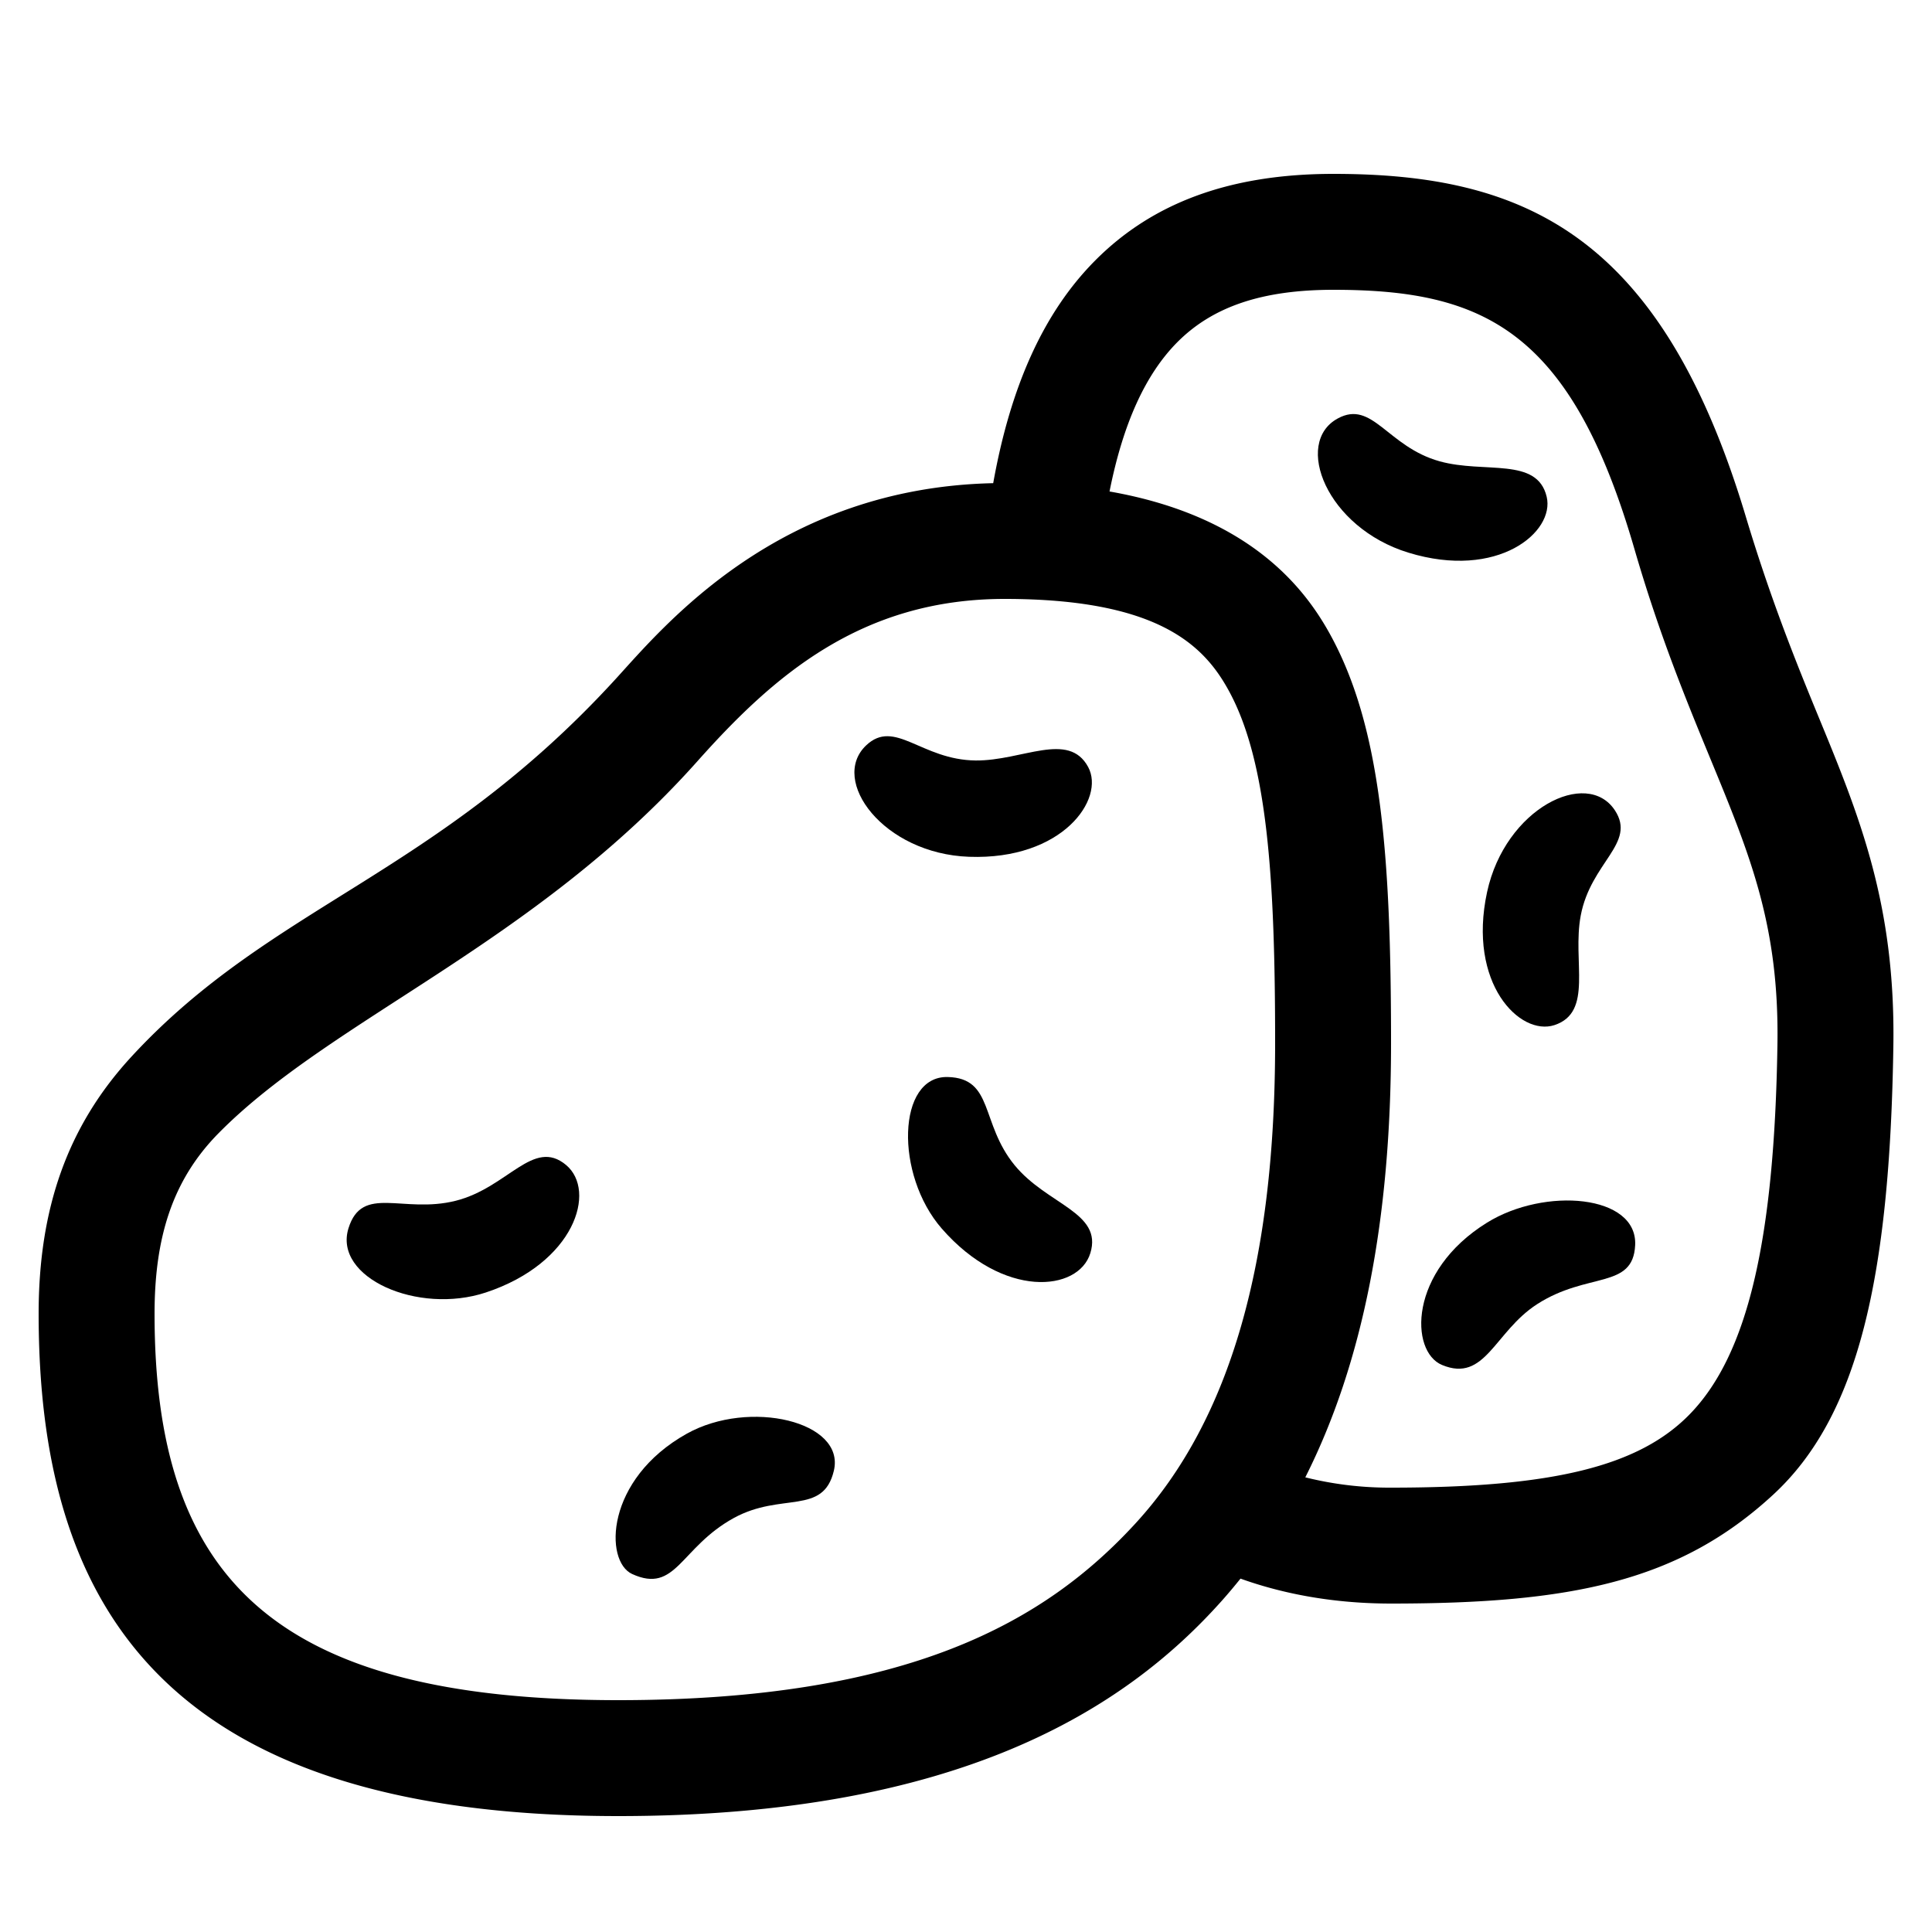 <?xml version="1.0" encoding="UTF-8"?> <svg xmlns="http://www.w3.org/2000/svg" id="icon" viewBox="0 0 1000 1000"><path d="M940.66,369.53c-11.71-28.42-24.61-60.75-37.08-102.29C859.69,121,788.53,90,690.21,90c-53.12,0-93.52,14.71-123.51,45-26.21,26.44-43.52,64.26-52.62,115.09-111.7,2.46-170.4,74-195.51,101.46-93.37,102-177.83,116.66-250.37,195.2C34.7,583,20,625.91,20,680c0,147.34,61.21,260,300,260,175.23,0,262-54.8,312.59-111.65,3.26-3.66,6.41-7.43,9.49-11.26C661.31,824,687.4,830,720,830c93.14,0,149-11.31,197.8-56.36C961.87,733,978.17,661.16,980,541.43,981.12,467.71,962.37,422.21,940.66,369.53ZM320,880C140.07,880,80,815.36,80,680c0-39,9-68.93,33-93.32,58.37-59.3,163.45-97.87,247.92-192.6C400,350.2,445.44,310,520,310c79.15,0,103,23.84,115.83,47.16C656,393.66,660,454.18,660,540c0,112.46-22.75,194.55-72.27,248.51C541.12,839.31,470.29,880,320,880ZM920,540.51c-1.55,101.68-15.5,160.69-45.25,191.34C848.45,759,803.61,770,720,770a179.5,179.5,0,0,1-44.38-5.33C705.42,705.57,720,631.32,720,540c0-97.82-5.18-163.84-31.63-211.82-12.53-22.71-40.62-60.92-114.08-73.79,7-35.13,18.53-60.53,35-77.18,18.4-18.56,44.1-27.21,80.89-27.21,77.51,0,122.87,20.72,155.75,134,13,44.78,26.94,78.59,39.23,108.42C905.94,442.76,920.94,479.15,920,540.51Z"></path><path d="M355.49,742.07c-42.27,23.63-42.75,66-28.31,72.63C350,825.12,352,801,379.83,785.71c24.69-13.53,46.23-1.16,51.77-24.44C437.69,735.71,387.84,724,355.49,742.07Z"></path><path d="M563.23,397c-10.14-18.79-34.08-3.16-58.23-3.38-28.15-.26-41.86-21.9-56.72-7.78-19,18.1,9,56.05,53.29,57.63C550,445.23,572.14,413.53,563.23,397Z"></path><path d="M769.72,461.69c-10.25,47.34,17,74.75,34.86,68.9,20.28-6.67,9.13-33,13.61-56.72,5.22-27.67,28.94-37.34,17.67-54.45C821.41,397.47,779.1,418.41,769.72,461.69Z"></path><path d="M800.56,257.12c-4.93-20.78-32.1-11.88-55.37-18.34-27.13-7.53-34.77-32-52.78-22.18-23.08,12.55-5.77,56.48,36.57,69.45C775.29,300.25,804.9,275.36,800.56,257.12Z"></path><path d="M525.15,603.09c-17.82-21.8-10.66-45-34.58-45.63-26.27-.69-27.48,50.51-3.12,78.44,31.83,36.5,70.74,32.74,76.9,12.74C570.88,627.48,542,623.65,525.15,603.09Z"></path><path d="M769.68,632.84c-40.78,25.28-40,66.74-23.27,73.67,22.39,9.31,27.1-17.24,49.21-31.48,26.16-16.85,49.66-7.54,50.74-30.58C847.58,618.3,799.61,614.29,769.68,632.84Z"></path><path d="M293,603c-17-14.21-30.1,11.74-57.17,18.53-27.31,6.84-48.37-8.63-55.46,14.23-7.92,25.54,35.94,44.88,71.12,33.22C297.46,653.74,309,616.41,293,603Z"></path></svg> 